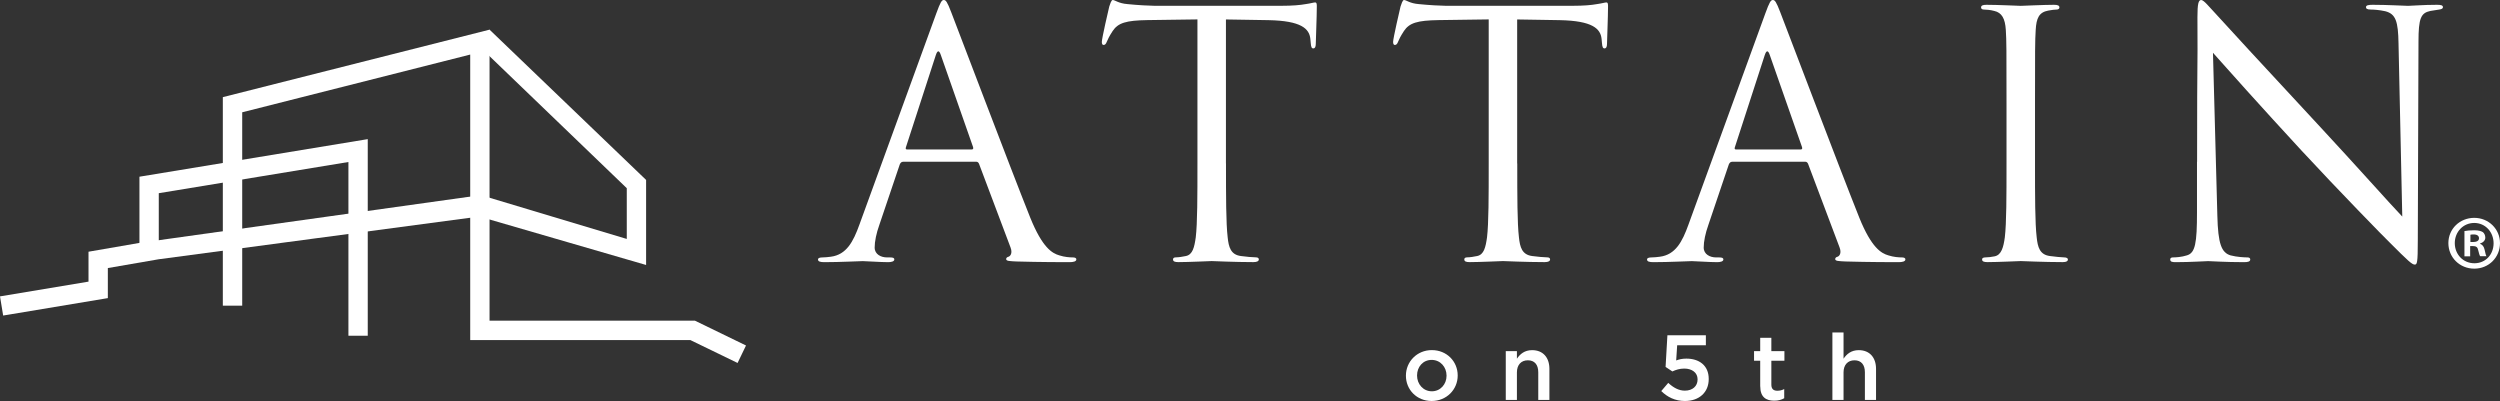 <svg width="904" height="145" viewBox="0 0 904 145" fill="none" xmlns="http://www.w3.org/2000/svg">
<rect x="0" y="0" width="904" height="145" fill="#333333" stroke="none"/>
<g clip-path="url(#clip0_2_1141)">
<path d="M57.414 93.742L50.424 87.834L173.846 70.557L226.642 86.402V68.051L171.047 14.573L177.02 10.724L233.631 65.061V95.819L173.311 78.292L57.414 93.742Z" fill="white"/>
<path d="M266.707 131.25L249.661 122.979H170.03V19.73L87.583 40.605V110.536H80.575V35.127L177.02 10.724V115.943H251.266L269.756 124.93L266.707 131.25Z" fill="white"/>
<path d="M132.979 121.403H125.989V58.58L57.414 69.859V93.743L38.995 96.929V107.797L1.141 114.099L0 107.17L32.005 101.835V91.021L50.424 87.834V63.897L132.979 50.309V121.403Z" fill="white"/>
<path d="M326.581 58.491C325.975 58.491 325.6 58.867 325.351 59.475L317.987 81.264C316.881 84.343 316.275 87.297 316.275 89.517C316.275 91.988 318.611 93.08 320.697 93.08H321.803C323.033 93.08 323.389 93.331 323.389 93.814C323.389 94.548 322.284 94.799 321.179 94.799C318.237 94.799 313.333 94.423 311.978 94.423C310.623 94.423 303.883 94.799 298.124 94.799C296.537 94.799 295.788 94.548 295.788 93.814C295.788 93.313 296.394 93.08 297.5 93.08C298.356 93.08 299.461 92.955 300.442 92.829C306.076 92.095 308.537 87.405 310.748 81.264L338.581 4.798C340.061 0.734 340.542 0 341.273 0C342.004 0 342.504 0.609 343.966 4.44C345.802 9.113 365.059 59.977 372.53 78.686C376.952 89.642 380.5 91.612 383.068 92.346C384.904 92.955 386.866 93.08 387.846 93.08C388.577 93.08 389.201 93.205 389.201 93.814C389.201 94.548 388.096 94.799 386.759 94.799C384.922 94.799 375.971 94.799 367.502 94.548C365.166 94.423 363.829 94.423 363.829 93.689C363.829 93.205 364.203 92.955 364.685 92.829C365.416 92.579 366.165 91.469 365.416 89.499L354.004 59.207C353.755 58.723 353.523 58.473 352.899 58.473H326.528L326.581 58.491ZM351.365 54.05C351.972 54.05 351.972 53.675 351.865 53.191L340.221 19.944C339.615 18.1 338.991 18.1 338.385 19.944L327.597 53.191C327.348 53.8 327.597 54.05 327.972 54.05H351.401H351.365Z" fill="white"/>
<path d="M443.317 59.099C443.317 70.915 443.317 80.655 443.923 85.811C444.297 89.392 445.028 92.095 448.701 92.579C450.413 92.829 453.123 93.062 454.211 93.062C454.942 93.062 455.192 93.438 455.192 93.796C455.192 94.405 454.585 94.781 453.23 94.781C446.49 94.781 438.77 94.405 438.146 94.405C437.522 94.405 429.801 94.781 426.128 94.781C424.773 94.781 424.167 94.53 424.167 93.796C424.167 93.42 424.416 93.062 425.147 93.062C426.253 93.062 427.715 92.811 428.82 92.579C431.281 92.077 431.887 89.374 432.387 85.811C432.993 80.637 432.993 70.915 432.993 59.099V7.018C426.984 7.143 420.85 7.143 414.841 7.269C407.246 7.394 404.304 8.253 402.342 11.208C400.987 13.302 400.631 14.162 400.256 15.021C399.882 16.006 399.525 16.256 399.026 16.256C398.651 16.256 398.42 15.88 398.42 15.146C398.42 13.911 400.862 3.33 401.112 2.345C401.362 1.611 401.843 0 402.342 0C403.198 0 404.429 1.235 407.745 1.486C411.293 1.862 415.965 2.095 417.427 2.095H463.411C467.334 2.095 470.151 1.844 472.113 1.486C473.949 1.235 475.055 0.877 475.554 0.877C476.16 0.877 476.16 1.611 476.16 2.363C476.16 6.051 475.786 14.556 475.786 15.916C475.786 17.026 475.411 17.51 474.93 17.51C474.324 17.51 474.074 17.134 473.949 15.415C473.949 14.914 473.824 14.556 473.824 14.054C473.45 10.366 470.508 7.519 458.74 7.287C453.587 7.161 448.434 7.161 443.299 7.036V59.117L443.317 59.099Z" fill="white"/>
<path d="M548.641 59.099C548.641 70.915 548.641 80.655 549.247 85.811C549.621 89.392 550.352 92.095 554.025 92.579C555.737 92.829 558.447 93.062 559.535 93.062C560.266 93.062 560.516 93.438 560.516 93.796C560.516 94.405 559.909 94.781 558.554 94.781C551.814 94.781 544.094 94.405 543.47 94.405C542.846 94.405 535.125 94.781 531.452 94.781C530.097 94.781 529.491 94.53 529.491 93.796C529.491 93.42 529.74 93.062 530.471 93.062C531.577 93.062 533.039 92.811 534.144 92.579C536.605 92.077 537.211 89.374 537.711 85.811C538.317 80.637 538.317 70.915 538.317 59.099V7.018C532.308 7.143 526.174 7.143 520.165 7.269C512.57 7.394 509.628 8.253 507.666 11.208C506.311 13.302 505.955 14.162 505.58 15.021C505.206 16.006 504.849 16.256 504.35 16.256C503.975 16.256 503.744 15.88 503.744 15.146C503.744 13.911 506.186 3.33 506.436 2.345C506.686 1.611 507.167 0 507.666 0C508.522 0 509.753 1.235 513.069 1.486C516.617 1.862 521.289 2.095 522.751 2.095H568.735C572.658 2.095 575.475 1.844 577.437 1.486C579.273 1.235 580.379 0.877 580.86 0.877C581.466 0.877 581.466 1.611 581.466 2.363C581.466 6.051 581.092 14.556 581.092 15.916C581.092 17.026 580.717 17.51 580.236 17.51C579.63 17.51 579.38 17.134 579.255 15.415C579.255 14.914 579.13 14.556 579.13 14.054C578.756 10.366 575.814 7.519 564.046 7.287C558.893 7.161 553.74 7.161 548.605 7.036V59.117L548.641 59.099Z" fill="white"/>
<path d="M626.363 58.491C625.757 58.491 625.382 58.867 625.133 59.475L617.769 81.264C616.663 84.343 616.057 87.297 616.057 89.517C616.057 91.988 618.393 93.08 620.479 93.08H621.585C622.815 93.08 623.172 93.331 623.172 93.814C623.172 94.548 622.066 94.799 620.961 94.799C618.019 94.799 613.115 94.423 611.76 94.423C610.405 94.423 603.665 94.799 597.906 94.799C596.319 94.799 595.57 94.548 595.57 93.814C595.57 93.313 596.176 93.08 597.282 93.08C598.138 93.08 599.243 92.955 600.224 92.829C605.858 92.095 608.319 87.405 610.53 81.264L638.363 4.798C639.843 0.734 640.324 0 641.055 0C641.786 0 642.286 0.609 643.748 4.44C645.584 9.113 664.841 59.977 672.312 78.686C676.734 89.642 680.282 91.612 682.85 92.346C684.686 92.955 686.648 93.08 687.628 93.08C688.359 93.08 688.983 93.205 688.983 93.814C688.983 94.548 687.878 94.799 686.541 94.799C684.704 94.799 675.753 94.799 667.284 94.548C664.948 94.423 663.611 94.423 663.611 93.689C663.611 93.205 663.985 92.955 664.467 92.829C665.198 92.579 665.947 91.469 665.198 89.499L653.786 59.207C653.537 58.723 653.287 58.473 652.681 58.473H626.31L626.363 58.491ZM651.13 54.05C651.736 54.05 651.736 53.675 651.611 53.191L639.968 19.944C639.362 18.1 638.737 18.1 638.131 19.944L627.344 53.191C627.094 53.8 627.344 54.05 627.718 54.05H651.147H651.13Z" fill="white"/>
<path d="M725.554 37.436C725.554 18.226 725.553 14.788 725.304 10.85C725.054 6.66 723.824 4.565 721.132 3.957C719.776 3.581 718.19 3.455 717.334 3.455C716.834 3.455 716.353 3.205 716.353 2.721C716.353 1.987 716.959 1.737 718.314 1.737C722.362 1.737 730.082 2.113 730.706 2.113C731.331 2.113 739.051 1.737 742.724 1.737C744.079 1.737 744.685 1.987 744.685 2.721C744.685 3.205 744.186 3.455 743.705 3.455C742.849 3.455 742.118 3.581 740.638 3.831C737.322 4.44 736.341 6.535 736.109 10.85C735.859 14.788 735.859 18.244 735.859 37.436V59.099C735.859 70.916 735.859 80.655 736.466 85.811C736.84 89.392 737.571 92.095 741.244 92.579C742.956 92.829 745.541 93.062 746.272 93.062C747.378 93.062 747.752 93.438 747.752 93.796C747.752 94.405 747.271 94.781 745.916 94.781C739.176 94.781 731.331 94.405 730.706 94.405C730.082 94.405 722.362 94.781 718.689 94.781C717.334 94.781 716.727 94.53 716.727 93.796C716.727 93.42 716.977 93.062 718.083 93.062C718.814 93.062 720.169 92.937 721.274 92.686C723.735 92.185 724.466 89.356 724.947 85.793C725.553 80.619 725.554 70.898 725.554 59.081V37.418V37.436Z" fill="white"/>
<path d="M794.468 58.491C794.468 14.036 794.718 30.042 794.593 6.159C794.593 1.361 794.967 0 795.948 0C796.929 0 799.015 2.703 800.245 3.939C802.082 6.033 820.358 25.853 839.24 46.173C851.383 59.225 864.738 74.246 868.66 78.31L867.305 15.755C867.18 7.752 866.324 5.049 862.527 4.064C860.316 3.581 858.354 3.455 857.249 3.455C855.894 3.455 855.537 3.079 855.537 2.596C855.537 1.862 856.518 1.737 857.998 1.737C863.507 1.737 869.409 2.113 870.746 2.113C872.084 2.113 876.149 1.737 881.159 1.737C882.514 1.737 883.37 1.862 883.37 2.596C883.37 3.097 882.871 3.33 882.015 3.455C881.035 3.581 880.303 3.706 878.824 3.957C875.4 4.691 874.526 6.535 874.526 15.039L874.277 86.939C874.277 95.067 874.027 95.676 873.171 95.676C872.191 95.676 870.729 94.315 864.22 87.799C862.865 86.563 845.213 68.463 832.215 54.426C817.986 39.029 804.132 23.525 800.209 19.085L801.796 78.059C802.046 88.157 803.276 91.361 806.575 92.346C808.911 92.955 811.603 93.08 812.709 93.08C813.315 93.08 813.689 93.331 813.689 93.814C813.689 94.548 812.958 94.799 811.478 94.799C804.489 94.799 799.585 94.423 798.48 94.423C797.374 94.423 792.221 94.799 786.712 94.799C785.482 94.799 784.75 94.673 784.75 93.814C784.75 93.313 785.125 93.08 785.731 93.08C786.712 93.08 788.923 92.955 790.759 92.346C793.826 91.487 794.432 87.906 794.432 76.716V58.491H794.468Z" fill="white"/>
<path d="M508.38 135.887V135.816C508.38 130.785 512.374 126.595 517.758 126.595C523.143 126.595 527.102 130.695 527.102 135.744V135.816C527.102 140.829 523.108 145 517.687 145C512.267 145 508.38 140.882 508.38 135.887ZM523.072 135.887V135.816C523.072 132.718 520.843 130.14 517.687 130.14C514.531 130.14 512.409 132.683 512.409 135.744V135.816C512.409 138.895 514.638 141.491 517.758 141.491C520.879 141.491 523.072 138.913 523.072 135.887Z" fill="white"/>
<path d="M544.486 126.971H548.516V129.71C549.639 128.045 551.279 126.613 554.007 126.613C557.966 126.613 560.266 129.281 560.266 133.399V144.624H556.236V134.598C556.236 131.859 554.881 130.283 552.474 130.283C550.067 130.283 548.516 131.913 548.516 134.652V144.606H544.486V126.971Z" fill="white"/>
<path d="M600.705 141.419L603.237 138.447C605.092 140.184 607.071 141.258 609.228 141.258C612.028 141.258 613.846 139.647 613.846 137.212V137.14C613.846 134.777 611.849 133.273 609.032 133.273C607.374 133.273 605.947 133.739 604.735 134.312L602.274 132.682L602.934 121.224H616.842V124.859H606.465L606.108 130.337C607.196 129.943 608.23 129.675 609.799 129.675C614.328 129.675 617.876 132.074 617.876 137.015V137.087C617.876 141.867 614.417 145 609.264 145C605.698 145 602.916 143.568 600.723 141.419H600.705Z" fill="white"/>
<path d="M636.491 139.719V130.445H634.262V126.971H636.491V122.137H640.521V126.971H645.246V130.445H640.521V139.092C640.521 140.667 641.323 141.294 642.678 141.294C643.57 141.294 644.372 141.097 645.174 140.685V143.997C644.176 144.57 643.053 144.893 641.555 144.893C638.595 144.893 636.509 143.586 636.509 139.719H636.491Z" fill="white"/>
<path d="M662.594 120.222H666.624V129.71C667.747 128.045 669.388 126.613 672.116 126.613C676.074 126.613 678.374 129.281 678.374 133.399V144.624H674.345V134.598C674.345 131.859 672.99 130.283 670.583 130.283C668.175 130.283 666.624 131.913 666.624 134.652V144.606H662.594V120.24V120.222Z" fill="white"/>
<path d="M904 87.906C904 93.08 899.952 97.144 894.692 97.144C889.433 97.144 885.332 93.08 885.332 87.906C885.332 82.732 889.486 78.775 894.692 78.775C899.899 78.775 904 82.839 904 87.906ZM887.649 87.906C887.649 91.97 890.645 95.193 894.746 95.193C898.847 95.193 901.682 91.97 901.682 87.96C901.682 83.949 898.74 80.619 894.692 80.619C890.645 80.619 887.649 83.895 887.649 87.906ZM893.248 92.686H891.144V83.555C891.982 83.394 893.141 83.269 894.639 83.269C896.351 83.269 897.135 83.555 897.795 83.931C898.294 84.325 898.686 85.041 898.686 85.936C898.686 86.939 897.902 87.709 896.796 88.049V88.157C897.688 88.497 898.187 89.159 898.455 90.377C898.74 91.773 898.9 92.328 899.114 92.65H896.832C896.565 92.31 896.386 91.487 896.101 90.43C895.941 89.428 895.388 88.98 894.211 88.98H893.213V92.65L893.248 92.686ZM893.302 87.512H894.3C895.459 87.512 896.404 87.118 896.404 86.169C896.404 85.328 895.798 84.773 894.461 84.773C893.908 84.773 893.516 84.826 893.302 84.88V87.494V87.512Z" fill="white"/>
</g>
<defs>
<clipPath id="clip0_2_1141">
<rect width="904" height="145" fill="white"/>
</clipPath>
</defs>
</svg>
